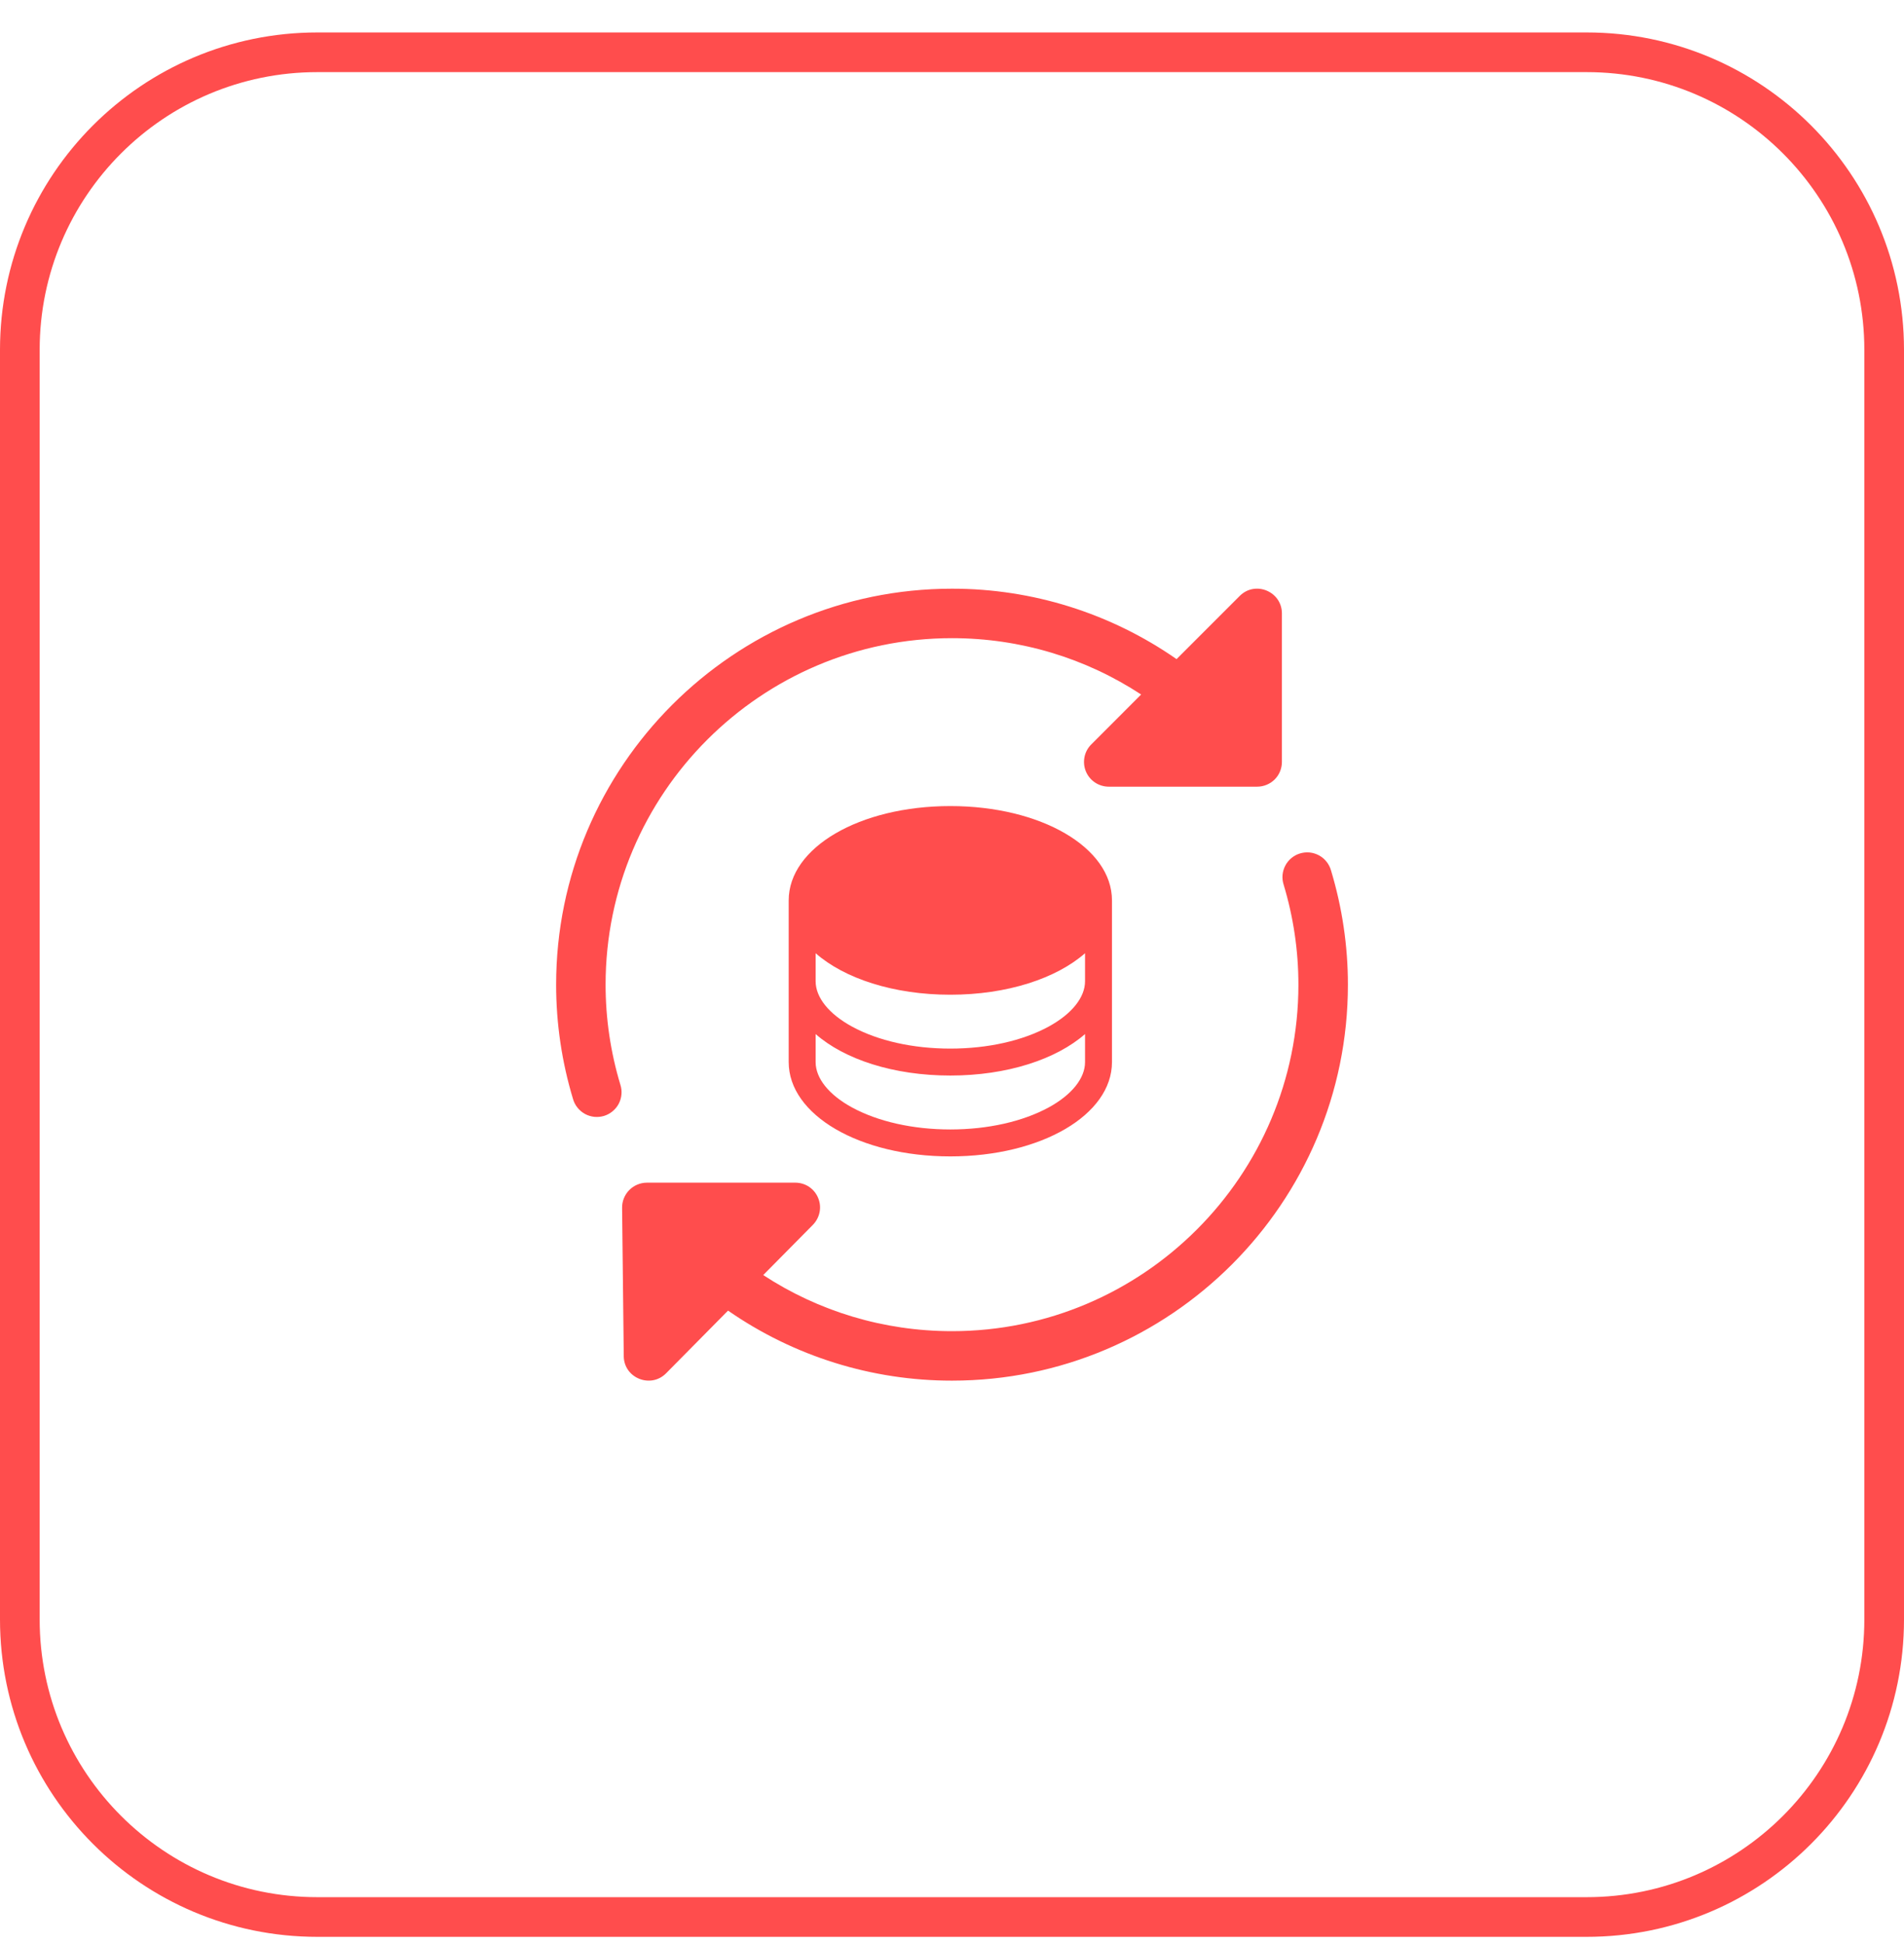 <svg xmlns="http://www.w3.org/2000/svg" width="48" height="49" viewBox="0 0 48 49" fill="none"><path d="M0.5 8.818C0.5 4.676 3.858 1.318 8 1.318H40C44.142 1.318 47.5 4.676 47.5 8.818V40.818C47.5 44.96 44.142 48.318 40 48.318H8C3.858 48.318 0.5 44.96 0.5 40.818V8.818Z" stroke="#FF4D4D"></path><path d="M23.958 20.317C21.673 20.317 19.883 21.361 19.883 22.694V26.77C19.883 28.103 21.673 29.147 23.958 29.147C26.243 29.147 28.033 28.103 28.033 26.77V22.694C28.033 21.361 26.243 20.317 23.958 20.317ZM27.354 24.732C27.354 25.14 27.02 25.557 26.437 25.875C25.78 26.233 24.9 26.43 23.958 26.43C23.016 26.43 22.136 26.233 21.479 25.875C20.896 25.557 20.562 25.14 20.562 24.732V24.026C21.286 24.662 22.524 25.072 23.958 25.072C25.392 25.072 26.63 24.661 27.354 24.026V24.732ZM26.437 27.913C25.78 28.27 24.9 28.468 23.958 28.468C23.016 28.468 22.136 28.27 21.479 27.913C20.896 27.595 20.562 27.178 20.562 26.77V26.063C21.286 26.7 22.524 27.109 23.958 27.109C25.392 27.109 26.63 26.698 27.354 26.063V26.77C27.354 27.178 27.02 27.595 26.437 27.913Z" fill="#FF4D4D"></path><path d="M15.267 24.819C15.267 20.004 19.184 16.085 24 16.085C25.729 16.085 27.373 16.59 28.768 17.505L27.51 18.764C27.423 18.851 27.363 18.962 27.34 19.083C27.316 19.204 27.328 19.329 27.375 19.443C27.422 19.557 27.502 19.654 27.605 19.723C27.707 19.791 27.828 19.828 27.951 19.828H31.694C31.859 19.828 32.018 19.762 32.135 19.646C32.252 19.529 32.317 19.37 32.317 19.204V15.462C32.317 14.909 31.647 14.627 31.253 15.021L29.661 16.613C28 15.456 26.024 14.836 24 14.838C18.497 14.838 14.02 19.315 14.02 24.819C14.02 25.794 14.163 26.764 14.446 27.701C14.469 27.781 14.507 27.855 14.559 27.919C14.611 27.984 14.675 28.037 14.747 28.077C14.82 28.116 14.899 28.141 14.982 28.15C15.064 28.158 15.147 28.15 15.226 28.127C15.305 28.103 15.379 28.063 15.442 28.011C15.506 27.958 15.559 27.894 15.598 27.821C15.636 27.747 15.66 27.668 15.667 27.585C15.675 27.503 15.665 27.42 15.64 27.341C15.393 26.523 15.267 25.673 15.267 24.819ZM33.554 21.936C33.531 21.856 33.493 21.782 33.441 21.718C33.39 21.653 33.326 21.6 33.253 21.56C33.181 21.521 33.101 21.496 33.019 21.487C32.937 21.479 32.853 21.487 32.774 21.511C32.695 21.534 32.622 21.574 32.558 21.626C32.494 21.679 32.441 21.744 32.403 21.817C32.364 21.89 32.341 21.97 32.333 22.052C32.326 22.134 32.335 22.217 32.36 22.296C32.608 23.117 32.733 23.965 32.733 24.819C32.733 29.633 28.816 33.552 24 33.552C22.274 33.552 20.633 33.049 19.241 32.138L20.493 30.872C20.579 30.784 20.638 30.673 20.662 30.552C20.686 30.431 20.673 30.306 20.625 30.193C20.578 30.079 20.498 29.982 20.396 29.913C20.293 29.845 20.173 29.809 20.049 29.809H16.307C16.14 29.81 15.982 29.877 15.864 29.995C15.748 30.113 15.682 30.273 15.683 30.439L15.725 34.182C15.729 34.736 16.406 35.005 16.792 34.614L18.354 33.034C20.012 34.185 21.982 34.801 24 34.799C29.504 34.799 33.981 30.322 33.981 24.819C33.981 23.843 33.837 22.873 33.554 21.936Z" fill="#FF4D4D"></path></svg>